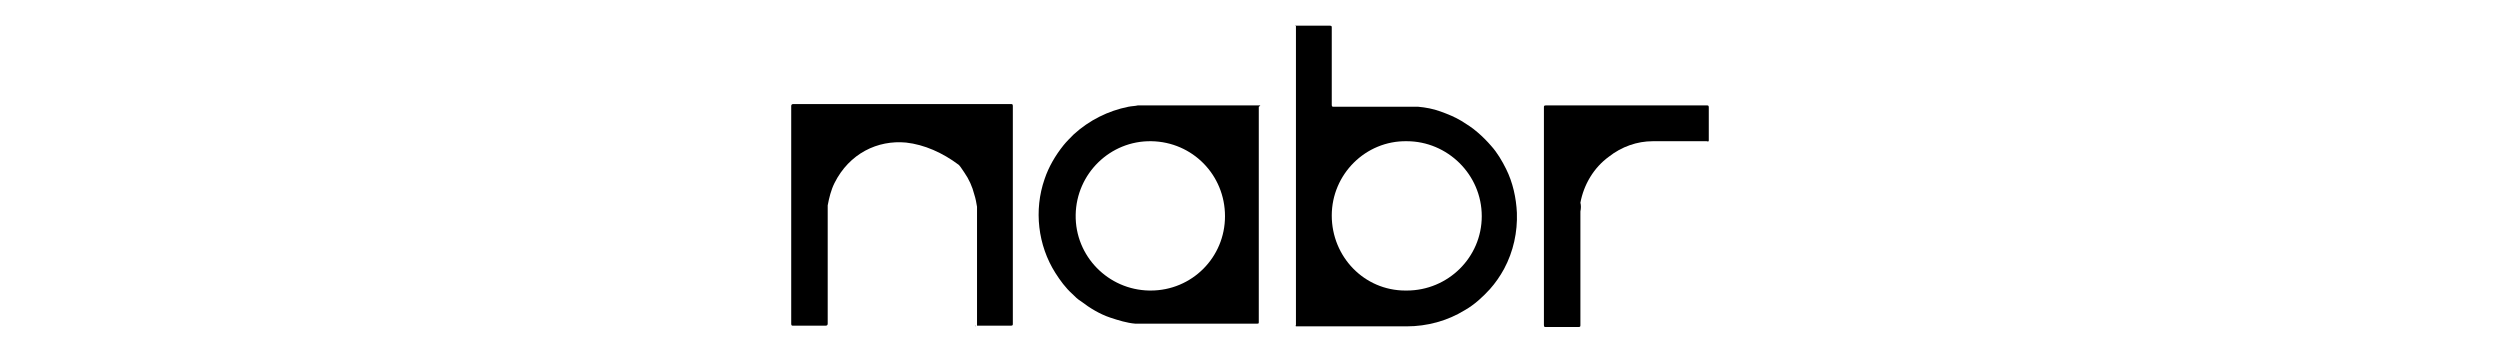 <?xml version="1.0" encoding="UTF-8"?> <!-- Generator: Adobe Illustrator 26.0.2, SVG Export Plug-In . SVG Version: 6.00 Build 0) --> <svg xmlns="http://www.w3.org/2000/svg" xmlns:xlink="http://www.w3.org/1999/xlink" version="1.1" id="Layer_1" x="0px" y="0px" viewBox="0 0 370 52" style="enable-background:new 0 0 370 52;" xml:space="preserve"> <g> <path d="M134.1,21.1c-4.2-0.4-8.4,1.6-10.6,6c-0.5,1-0.8,2.2-1,3.3c0,0.2,0,0.4,0,0.5c0,0.1,0,0.2,0,0.3c0,0.2,0,0.4,0,0.6 c0,5.4,0,10.8,0,16.1c0,0.2-0.1,0.3-0.3,0.3c-1.6,0-3.2,0-4.8,0c-0.2,0-0.3,0-0.3-0.3c0-10.8,0-21.5,0-32.2c0-0.2,0.1-0.3,0.3-0.3 c10.8,0,21.5,0,32.2,0c0.2,0,0.3,0,0.3,0.3c0,10.8,0,21.5,0,32.2c0,0.2,0,0.3-0.3,0.3c-1.7,0-3.4,0-5,0c0-0.1,0-0.2,0-0.3 c0-5.5,0-11,0-16.5c0-0.1,0-0.2,0-0.3c0-0.1,0-0.2,0-0.3c0-0.1,0-0.2,0-0.2c-0.1-0.6-0.2-1.2-0.4-1.8c-0.3-1.2-0.8-2.3-1.5-3.3 c-0.3-0.4-0.5-0.8-0.8-1.1C139.5,22.6,136.8,21.4,134.1,21.1z"></path> <path d="M233.9,31.3c0,1,0,1.9,0,2.9c0,1.6,0,3.1,0,4.7c0,3.1,0,6.2,0,9.2c0,0.2,0,0.3-0.3,0.3c-1.6,0-3.2,0-4.8,0 c-0.2,0-0.3,0-0.3-0.3c0-10.8,0-21.5,0-32.2c0-0.2,0-0.3,0.3-0.3c8,0,15.9,0,23.8,0c0.2,0,0.3,0,0.3,0.3c0,1.6,0,3.2,0,4.8 c0,0.2,0,0.3-0.3,0.2c-0.8,0-1.7,0-2.5,0c-1.8,0-3.7,0-5.5,0c-2.3,0-4.6,0.8-6.5,2.3c-2.2,1.6-3.7,4.1-4.2,6.8 C234,30.4,234,30.8,233.9,31.3z"></path> <path d="M191.8,3.7c0,0.1,0,0.2,0,0.3v44c0,0.1,0,0.2,0,0.3c-0.1-0.1,0-0.2,0-0.2c0-14.7,0-29.4,0-44.2 C191.8,3.8,191.7,3.7,191.8,3.7z"></path> <path d="M144.4,31.3c0,0.2,0,0.4,0,0.5c0,5.4,0,10.8,0,16.2c0,0.1,0,0.2,0,0.3c-0.1,0,0-0.1,0-0.2 C144.4,42.5,144.4,36.9,144.4,31.3z"></path> <path d="M134.1,21c0.1,0,0.2,0,0.3,0C134.3,21,134.2,21,134.1,21z"></path> <path d="M122.4,31.3c0-0.1,0-0.2,0-0.3C122.4,31,122.4,31.1,122.4,31.3z"></path> <path d="M132.4,21c0.1,0,0.2,0,0.3,0C132.6,21,132.5,21,132.4,21z"></path> <path d="M144.3,30.7c0,0.1,0,0.1,0,0.2C144.3,30.9,144.3,30.8,144.3,30.7z"></path> <path d="M224.5,31.5c-0.1-2.2-0.6-4.5-1.6-6.5c-0.6-1.2-1.3-2.4-2.2-3.4c-0.6-0.7-1.3-1.4-2-2c-0.8-0.7-1.6-1.2-2.4-1.7 c-1-0.6-2-1-3.1-1.4c-1.1-0.4-2.2-0.6-3.3-0.7c-0.1,0-0.2,0-0.2,0h-0.3c-0.1,0-0.3,0-0.4,0c0,0,0,0-0.1,0c-3.8,0-7.7,0-11.5,0 c-0.2,0-0.3,0-0.3-0.3c0-3.8,0-7.6,0-11.4c0-0.2,0-0.3-0.3-0.3c-1.7,0-3.4,0-5,0c0,0.1,0,0.2,0,0.3V48c0,0.1,0,0.2,0,0.3 c0,0,16.3,0,16.4,0c3,0,6-0.8,8.6-2.4c1.4-0.8,2.6-1.9,3.7-3.1c0.8-0.9,1.5-1.9,2.1-3C224,37.2,224.6,34.3,224.5,31.5z M208,43 c-6.1,0-10.9-5-10.9-11.1c0-6.1,5-11.1,11.1-11c6,0,11.1,4.9,11.1,11.1c0,6.1-5,11-11.1,11C208.1,43,208.1,43,208,43z"></path> <path d="M186.3,15.6h-16.1h-0.8c-0.1,0-0.3,0-0.4,0h-0.3c-0.1,0-0.2,0-0.3,0c-0.4,0.1-0.9,0.1-1.4,0.2c-3,0.6-5.8,2-8.1,4.1 c-0.5,0.5-1.1,1.1-1.5,1.6c-1.2,1.5-2.2,3.2-2.8,5c-1.6,4.6-1,9.8,1.6,13.9c0.7,1.1,1.5,2.2,2.5,3.1c0.4,0.4,0.8,0.8,1.3,1.1 c1.3,1,2.8,1.9,4.3,2.4c1.2,0.4,2.5,0.8,3.7,0.9c0.1,0,0.2,0,0.2,0h0.2c0.1,0,0.2,0,0.3,0h0h0.3c0.2,0,0.5,0,0.7,0 c0.1,0,0.2,0,0.3,0h16c0.3,0,0.3,0,0.3-0.3V15.8C186.6,15.6,186.6,15.6,186.3,15.6z M170.1,43c-6.1-0.1-11-5.1-10.9-11.2 s5.1-11,11.2-10.9c6.1,0.1,10.9,5,10.9,11.1s-4.9,11-11,11C170.2,43,170.2,43,170.1,43L170.1,43z"></path> </g> </svg> 